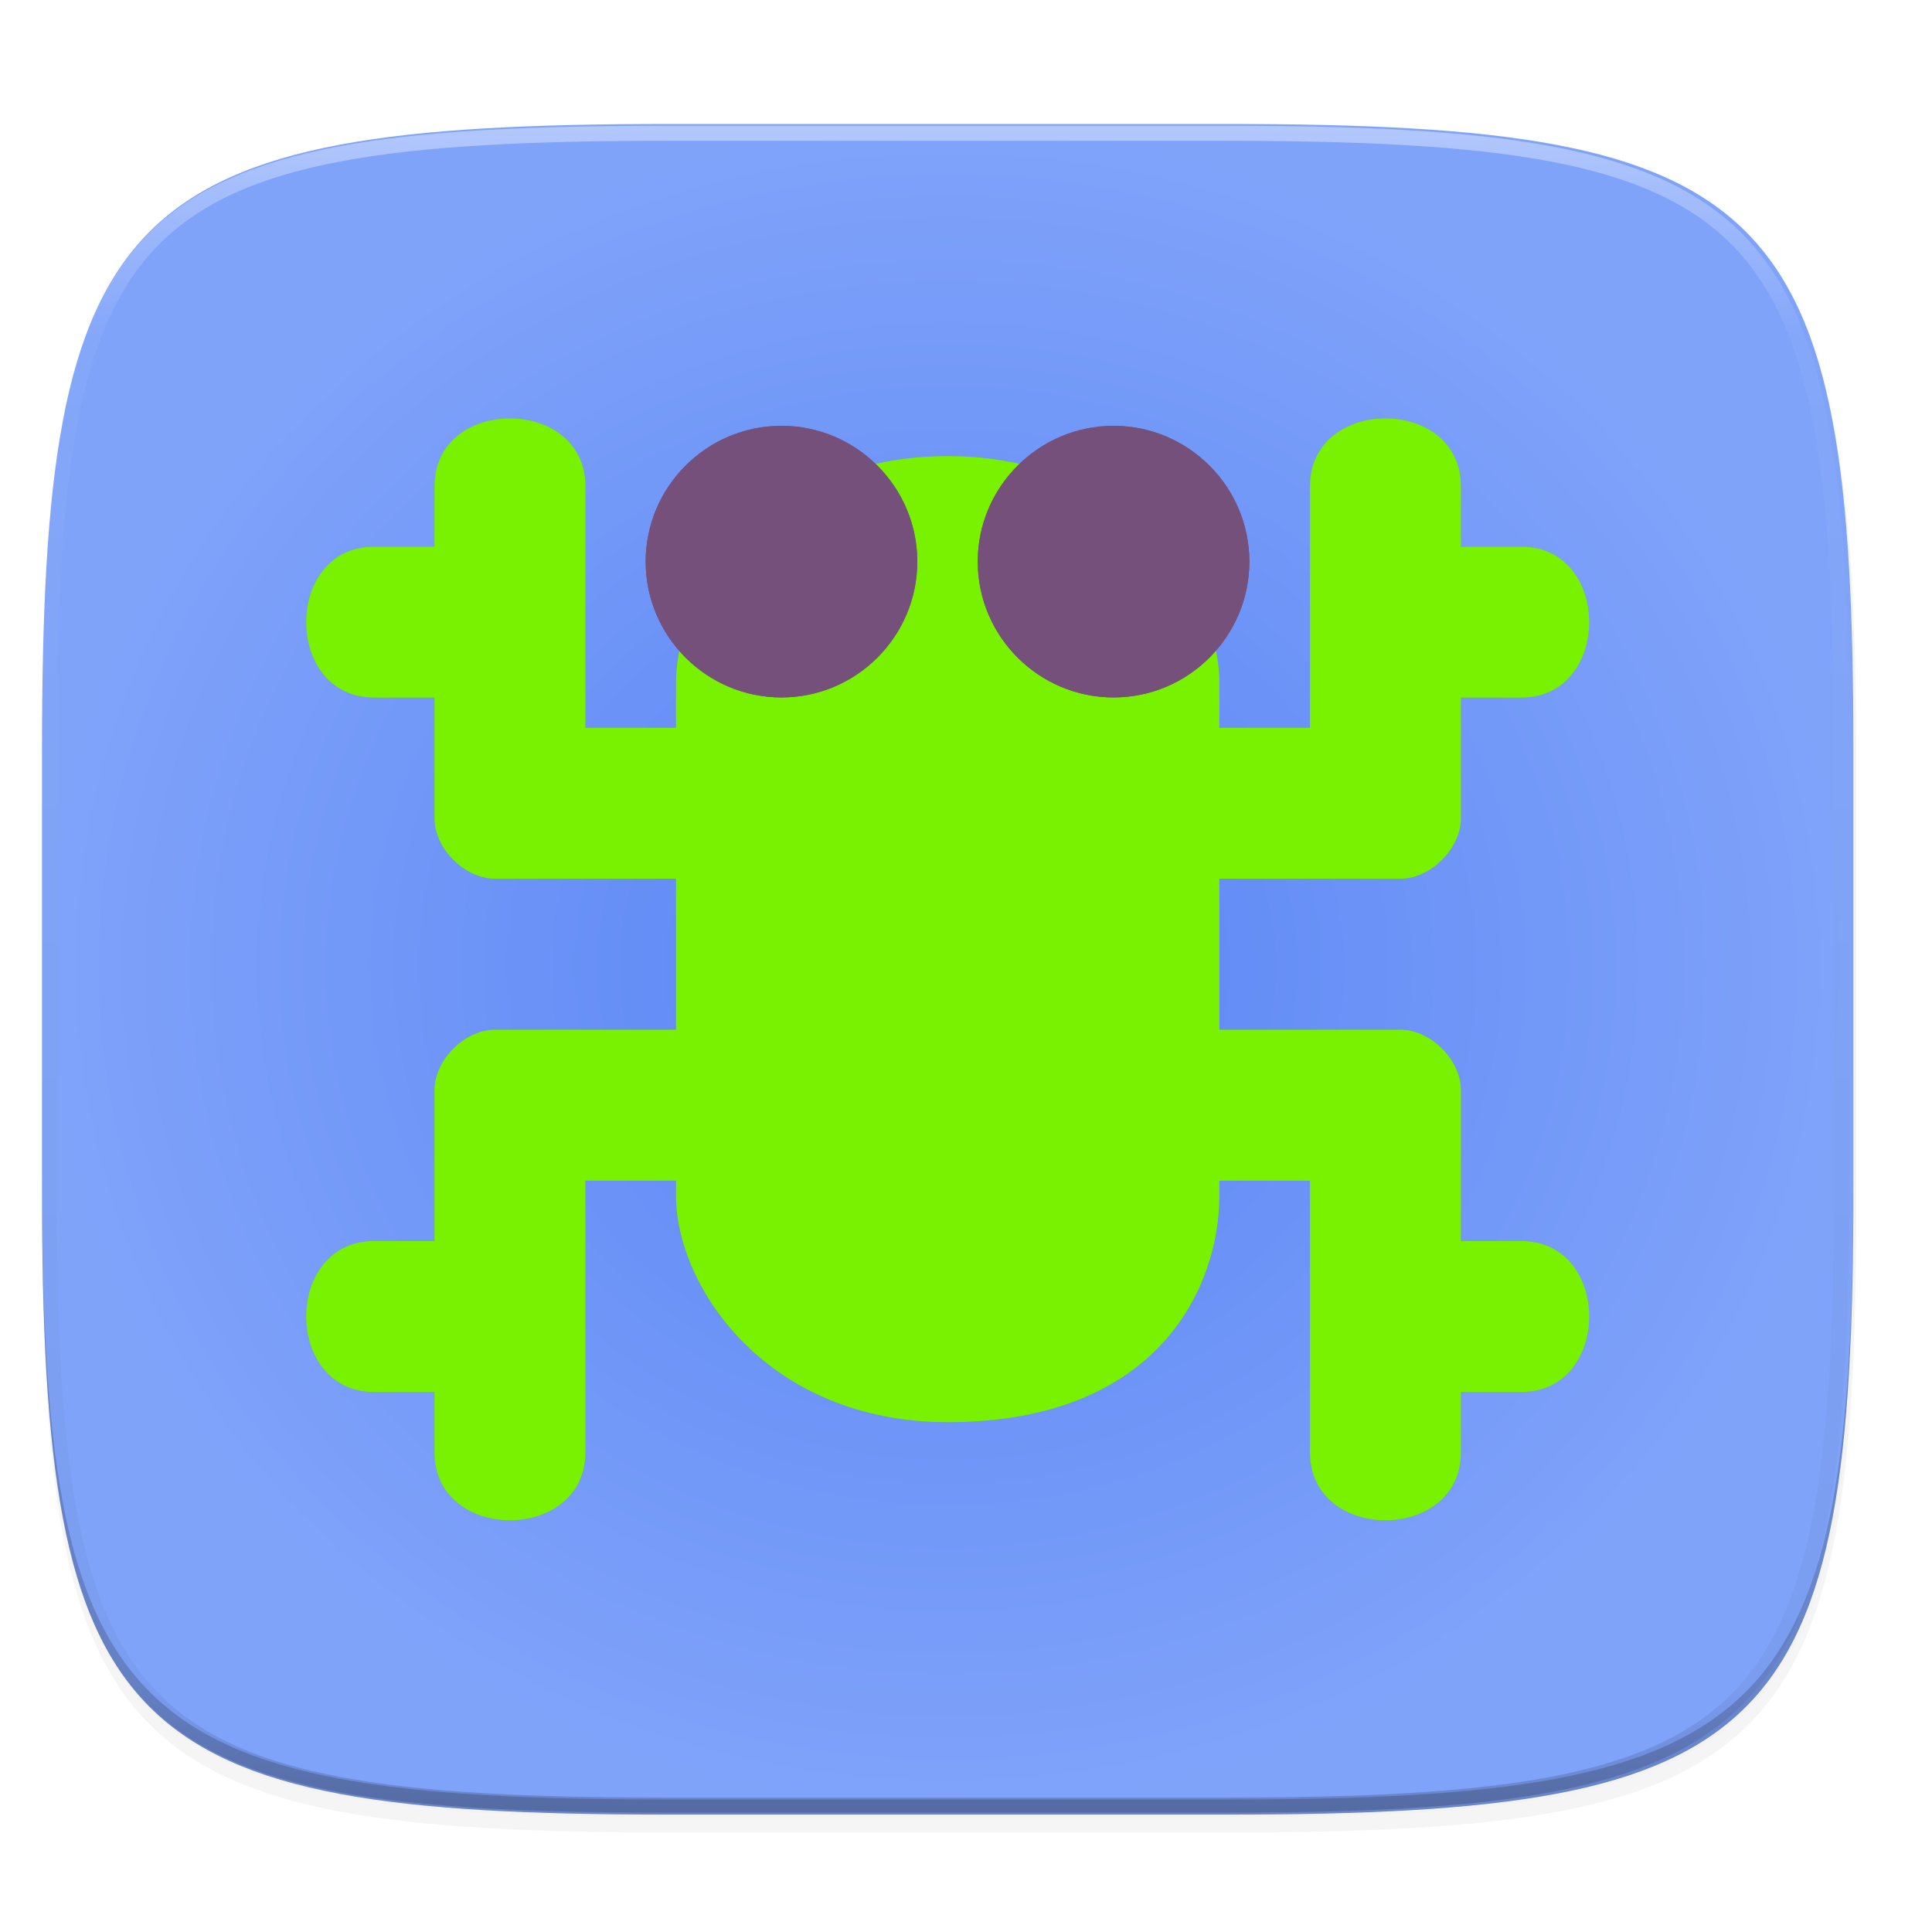 <svg width="256" height="256" version="1.1" viewBox="0 0 67.73 67.73" xmlns="http://www.w3.org/2000/svg" xmlns:xlink="http://www.w3.org/1999/xlink">
 <defs>
  <linearGradient id="linearGradient1108" x1="296" x2="296" y1="-212" y2="236" gradientUnits="userSpaceOnUse">
   <stop style="stop-color:#ffffff" offset="0"/>
   <stop style="stop-color:#ffffff;stop-opacity:.098" offset=".125"/>
   <stop style="stop-color:#000000;stop-opacity:.098" offset=".925"/>
   <stop style="stop-color:#000000;stop-opacity:.498" offset="1"/>
  </linearGradient>
  <clipPath id="clipPath1082-3-2">
   <path d="M 361.938,-212 C 507.235,-212 528,-191.287 528,-46.125 V 70.125 C 528,215.286 507.235,236 361.938,236 H 214.062 C 68.765,236 48,215.286 48,70.125 V -46.125 C 48,-191.287 68.765,-212 214.062,-212 Z" style="fill:#8c59d9"/>
  </clipPath>
  <filter id="filter4569" x="-.01" y="-.01" width="1.023" height="1.025" style="color-interpolation-filters:sRGB">
   <feGaussianBlur stdDeviation="1.16"/>
  </filter>
  <filter id="filter913" x="-.02" y="-.03" width="1.046" height="1.05" style="color-interpolation-filters:sRGB">
   <feGaussianBlur stdDeviation="2.32"/>
  </filter>
  <radialGradient id="radialGradient985" cx="33.223" cy="263.248" r="31.75" gradientTransform="matrix(1 0 0 .933 0 17.55)" gradientUnits="userSpaceOnUse">
   <stop style="stop-color:#5884f4" offset="0"/>
   <stop style="stop-color:#80a3fa" offset="1"/>
  </radialGradient>
  <filter id="filter980" x="-.04" y="-.05" width="1.089" height="1.104" style="color-interpolation-filters:sRGB">
   <feGaussianBlur stdDeviation=".836"/>
  </filter>
 </defs>
 <g transform="translate(0,-229.267)">
  <path transform="matrix(.265 0 0 .265 -1.8735229e-8 232.67)" d="m162.537 5.568c72.649 0 83.031 10.357 83.031 82.938v58.125c0 72.581-10.383 82.938-83.031 82.938h-73.937c-72.649 0-83.031-10.357-83.031-82.938v-58.125c0-72.581 10.383-82.938 83.031-82.938z" style="filter:url(#filter913);opacity:.2"/>
  <path transform="matrix(.265 0 0 .265 -1.8735229e-8 232.67)" d="m162.537 3.568c72.649 0 83.031 10.357 83.031 82.938v58.125c0 72.581-10.383 82.938-83.031 82.938h-73.937c-72.649 0-83.031-10.357-83.031-82.938v-58.125c0-72.581 10.383-82.938 83.031-82.938z" style="filter:url(#filter4569);opacity:.1"/>
  <path d="m23.442 233.614c-9.611 0-15.102 0.684-18.192 3.77-3.091 3.087-3.777 8.571-3.777 18.174v15.379c0 9.602 0.686 15.087 3.777 18.174 3.091 3.087 8.581 3.77 18.192 3.77h19.563c9.611 0 15.102-0.684 18.192-3.77 3.091-3.087 3.777-8.571 3.777-18.174v-15.379c0-9.602-0.686-15.087-3.777-18.174-3.091-3.087-8.581-3.77-18.192-3.77z" style="fill:url(#radialGradient985)"/>
  <path d="m1.473 270.408v0.529c0 9.602 0.686 15.087 3.777 18.174 3.091 3.087 8.581 3.77 18.192 3.77h19.563c9.611 0 15.102-0.684 18.192-3.77 3.091-3.087 3.777-8.571 3.777-18.174v-0.529c0 9.602-0.686 15.087-3.777 18.174-3.091 3.087-8.581 3.77-18.192 3.77h-19.563c-9.611 0-15.102-0.684-18.192-3.77-3.091-3.087-3.777-8.571-3.777-18.174z" style="fill:#131313;opacity:.2"/>
  <path transform="matrix(.132 0 0 .132 -4.877 261.66)" d="M 361.938,-212 C 507.235,-212 528,-191.287 528,-46.125 V 70.125 C 528,215.286 507.235,236 361.938,236 H 214.062 C 68.765,236 48,215.286 48,70.125 V -46.125 C 48,-191.287 68.765,-212 214.062,-212 Z" clip-path="url(#clipPath1082-3-2)" style="fill:none;opacity:.4;stroke-linecap:round;stroke-linejoin:round;stroke-width:8;stroke:url(#linearGradient1108)"/>
  <g transform="translate(.116 .461)">
   <path d="m15.115 245.853v2.117h-2.117c-3.175 0-3.175 5.292 0 5.292h2.117v4.233c0 1.058 1.058 2.117 2.117 2.117h6.35v5.292h-6.35c-1.058 0-2.117 1.058-2.117 2.117v5.292h-2.117c-3.175 0-3.175 5.292 0 5.292h2.117v2.117c0 3.175 5.292 3.175 5.292 0v-9.525h3.175v0.529c0 3.175 3.175 7.938 9.525 7.938 7.408 0 9.525-4.763 9.525-7.938v-0.529h3.175v9.525c0 3.175 5.292 3.175 5.292 0v-2.117h2.117c3.175 0 3.175-5.292 0-5.292h-2.117v-5.292c0-1.058-1.058-2.117-2.117-2.117h-6.35v-5.292h6.35c1.058 0 2.117-1.058 2.117-2.117v-4.233h2.117c3.175 0 3.175-5.292 0-5.292h-2.117v-2.117c0-3.175-5.292-3.175-5.292 0v8.467h-3.175v-1.588c0-3.175-3.175-7.937-9.525-7.937-6.35 0-9.525 4.762-9.525 7.937v1.588h-3.175v-8.467c0-3.175-5.292-3.175-5.292 0z" style="fill-rule:evenodd;fill:#141414;filter:url(#filter980);opacity:.3"/>
   <path d="m15.115 245.853v2.117h-2.117c-3.175 0-3.175 5.292 0 5.292h2.117v4.233c0 1.058 1.058 2.117 2.117 2.117h6.35v5.292h-6.35c-1.058 0-2.117 1.058-2.117 2.117v5.292h-2.117c-3.175 0-3.175 5.292 0 5.292h2.117v2.117c0 3.175 5.292 3.175 5.292 0v-9.525h3.175v0.529c0 3.175 3.175 7.938 9.525 7.938 7.408 0 9.525-4.763 9.525-7.938v-0.529h3.175v9.525c0 3.175 5.292 3.175 5.292 0v-2.117h2.117c3.175 0 3.175-5.292 0-5.292h-2.117v-5.292c0-1.058-1.058-2.117-2.117-2.117h-6.35v-5.292h6.35c1.058 0 2.117-1.058 2.117-2.117v-4.233h2.117c3.175 0 3.175-5.292 0-5.292h-2.117v-2.117c0-3.175-5.292-3.175-5.292 0v8.467h-3.175v-1.588c0-3.175-3.175-7.937-9.525-7.937-6.35 0-9.525 4.762-9.525 7.937v1.588h-3.175v-8.467c0-3.175-5.292-3.175-5.292 0z" style="fill-rule:evenodd;fill:#78f200"/>
   <g transform="matrix(1.058,0,0,1.058,7.707,237.386)">
    <path d="m18.5 6c-2.479 0-4.5 2.021-4.5 4.5s2.021 4.5 4.5 4.5 4.5-2.021 4.5-4.5-2.021-4.5-4.5-4.5z" style="fill:#75507b"/>
   </g>
   <g transform="matrix(1.058,0,0,1.058,19.349,237.386)">
    <path d="m18.5 6c-2.479 0-4.5 2.021-4.5 4.5s2.021 4.5 4.5 4.5 4.5-2.021 4.5-4.5-2.021-4.5-4.5-4.5z" style="fill:#75507b"/>
    <path d="m18.5 6c-2.479 0-4.5 2.021-4.5 4.5s2.021 4.5 4.5 4.5 4.5-2.021 4.5-4.5-2.021-4.5-4.5-4.5z" style="fill:#75507b"/>
   </g>
   <g transform="matrix(1.058,0,0,1.058,7.707,237.386)" style="fill:#75507b">
    <path d="m18.5 6c-2.479 0-4.5 2.021-4.5 4.5s2.021 4.5 4.5 4.5 4.5-2.021 4.5-4.5-2.021-4.5-4.5-4.5z" style="fill:#75507b"/>
   </g>
  </g>
 </g>
</svg>
